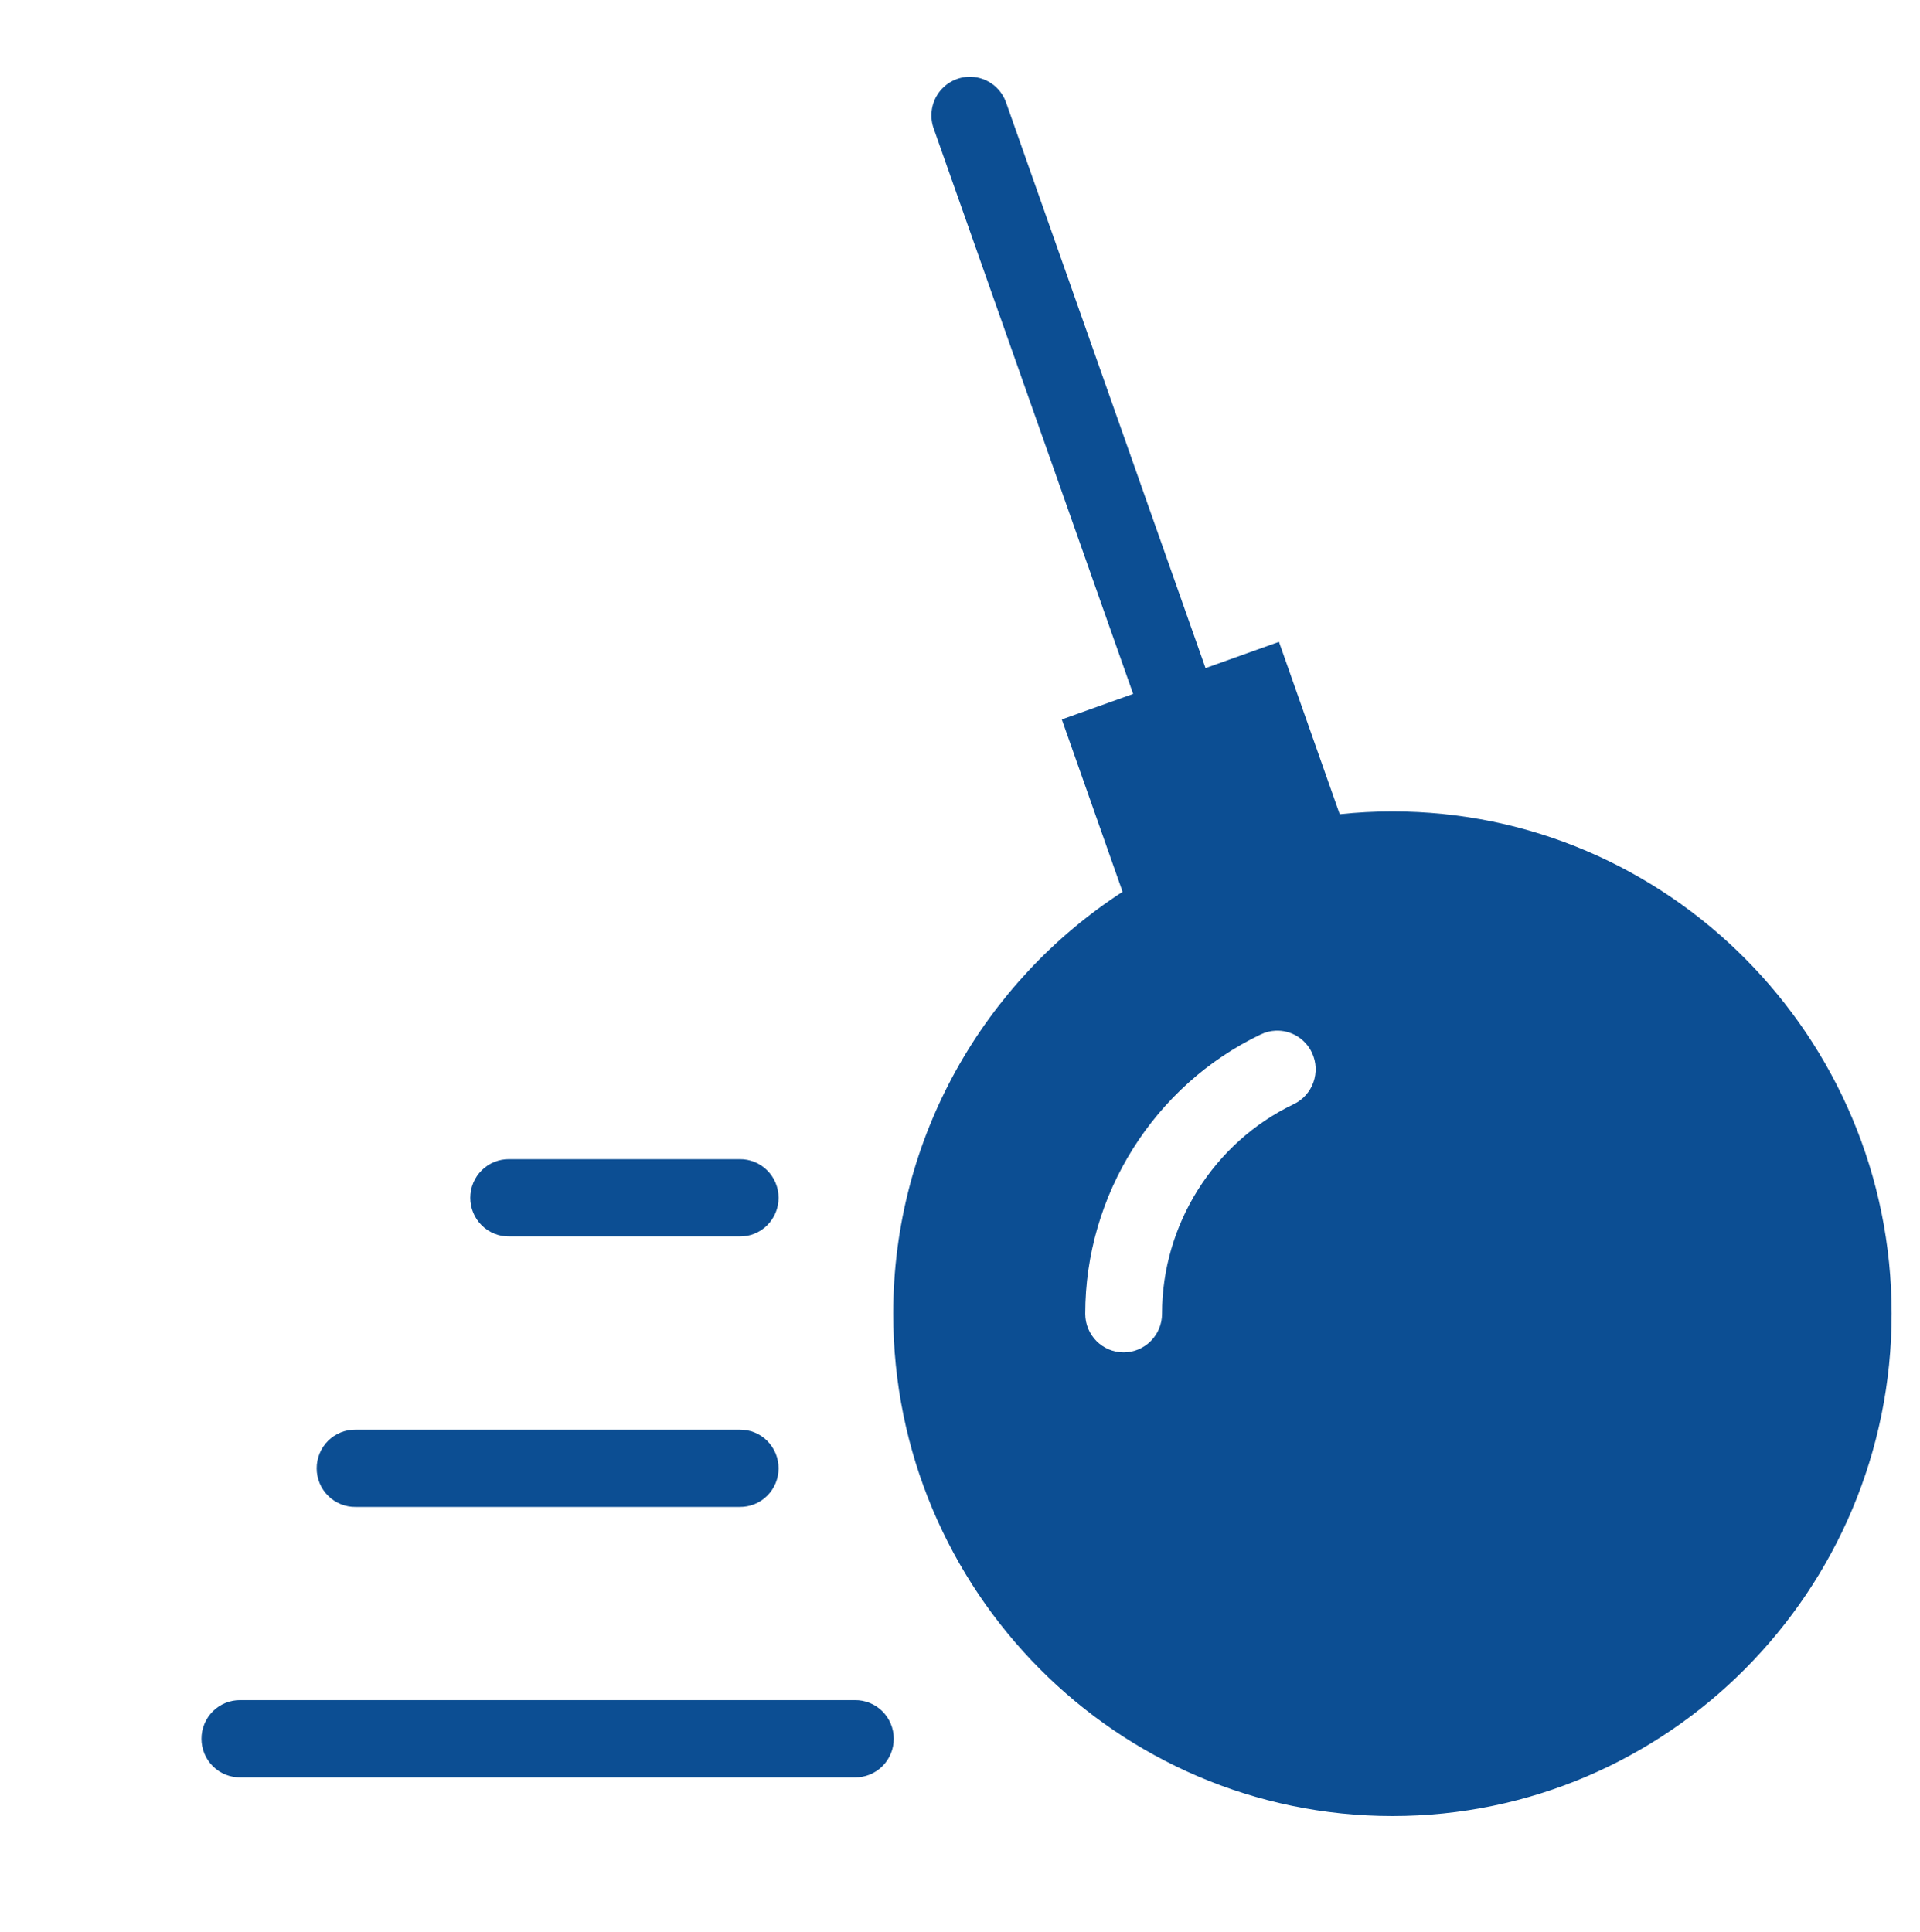 <?xml version="1.0" encoding="UTF-8"?> <svg xmlns="http://www.w3.org/2000/svg" width="1880" height="1892" viewBox="0 0 1880 1892" fill="none"> <path d="M947.54 75.237C941.662 75.563 935.942 77.274 930.841 80.231C925.74 83.189 921.4 87.311 918.171 92.265C914.941 97.219 912.913 102.866 912.249 108.753C911.585 114.64 912.303 120.602 914.346 126.158L1109.54 679.568L1039.7 704.548L1099.19 873.35C964.307 961.013 874.617 1113.31 874.617 1286.56C874.617 1557.8 1093.9 1778.48 1363.42 1778.48C1632.93 1778.48 1852.22 1557.8 1852.22 1286.56C1852.22 1015.32 1632.93 794.64 1363.42 794.64C1345.99 794.64 1328.75 795.575 1311.79 797.375L1252.31 628.573L1180.41 654.292L985.287 100.882C982.649 93.041 977.528 86.286 970.71 81.654C963.892 77.022 955.753 74.768 947.54 75.237ZM1249 1009.34C1263.64 1008.69 1277.91 1016.76 1284.62 1030.92C1293.49 1049.8 1285.54 1072.35 1266.77 1081.32C1188.45 1118.75 1137.82 1199.34 1137.82 1286.56C1137.82 1307.45 1120.97 1324.4 1100.22 1324.4C1079.46 1324.4 1062.62 1307.45 1062.62 1286.56C1062.62 1170.28 1130.05 1062.91 1234.46 1013.03C1239.16 1010.78 1244.12 1009.55 1249 1009.34ZM498.617 1135.2C493.634 1135.13 488.688 1136.06 484.064 1137.93C479.44 1139.8 475.232 1142.57 471.684 1146.09C468.135 1149.61 465.318 1153.81 463.395 1158.43C461.472 1163.06 460.481 1168.03 460.481 1173.04C460.481 1178.05 461.472 1183.02 463.395 1187.65C465.318 1192.27 468.135 1196.47 471.684 1199.99C475.232 1203.51 479.44 1206.28 484.064 1208.15C488.688 1210.02 493.634 1210.95 498.617 1210.88H724.217C729.199 1210.95 734.146 1210.02 738.77 1208.15C743.393 1206.28 747.601 1203.51 751.15 1199.99C754.698 1196.47 757.516 1192.27 759.439 1187.65C761.362 1183.02 762.352 1178.05 762.352 1173.04C762.352 1168.03 761.362 1163.06 759.439 1158.43C757.516 1153.81 754.698 1149.61 751.15 1146.09C747.601 1142.57 743.393 1139.8 738.77 1137.93C734.146 1136.06 729.199 1135.13 724.217 1135.2H498.617ZM348.217 1400.08C343.234 1400.01 338.288 1400.94 333.664 1402.81C329.04 1404.68 324.832 1407.45 321.284 1410.97C317.736 1414.49 314.918 1418.69 312.995 1423.31C311.072 1427.94 310.081 1432.91 310.081 1437.92C310.081 1442.93 311.072 1447.9 312.995 1452.53C314.918 1457.15 317.736 1461.35 321.284 1464.87C324.832 1468.39 329.04 1471.16 333.664 1473.03C338.288 1474.9 343.234 1475.83 348.217 1475.76H724.217C729.199 1475.83 734.146 1474.9 738.77 1473.03C743.393 1471.16 747.601 1468.39 751.15 1464.87C754.698 1461.35 757.516 1457.15 759.439 1452.53C761.362 1447.9 762.352 1442.93 762.352 1437.92C762.352 1432.91 761.362 1427.94 759.439 1423.31C757.516 1418.69 754.698 1414.49 751.15 1410.97C747.601 1407.45 743.393 1404.68 738.77 1402.81C734.146 1400.94 729.199 1400.01 724.217 1400.08H348.217ZM235.417 1664.96C230.434 1664.89 225.488 1665.82 220.864 1667.69C216.24 1669.56 212.032 1672.33 208.484 1675.85C204.936 1679.37 202.118 1683.57 200.195 1688.19C198.272 1692.82 197.281 1697.79 197.281 1702.8C197.281 1707.81 198.272 1712.78 200.195 1717.41C202.118 1722.03 204.936 1726.23 208.484 1729.75C212.032 1733.27 216.24 1736.04 220.864 1737.91C225.488 1739.78 230.434 1740.71 235.417 1740.64H837.017C841.999 1740.71 846.946 1739.78 851.57 1737.91C856.193 1736.04 860.401 1733.27 863.95 1729.75C867.498 1726.23 870.316 1722.03 872.239 1717.41C874.162 1712.78 875.152 1707.81 875.152 1702.8C875.152 1697.79 874.162 1692.82 872.239 1688.19C870.316 1683.57 867.498 1679.37 863.95 1675.85C860.401 1672.33 856.193 1669.56 851.57 1667.69C846.946 1665.82 841.999 1664.89 837.017 1664.96H235.417Z" fill="#0C4E93"></path> </svg> 